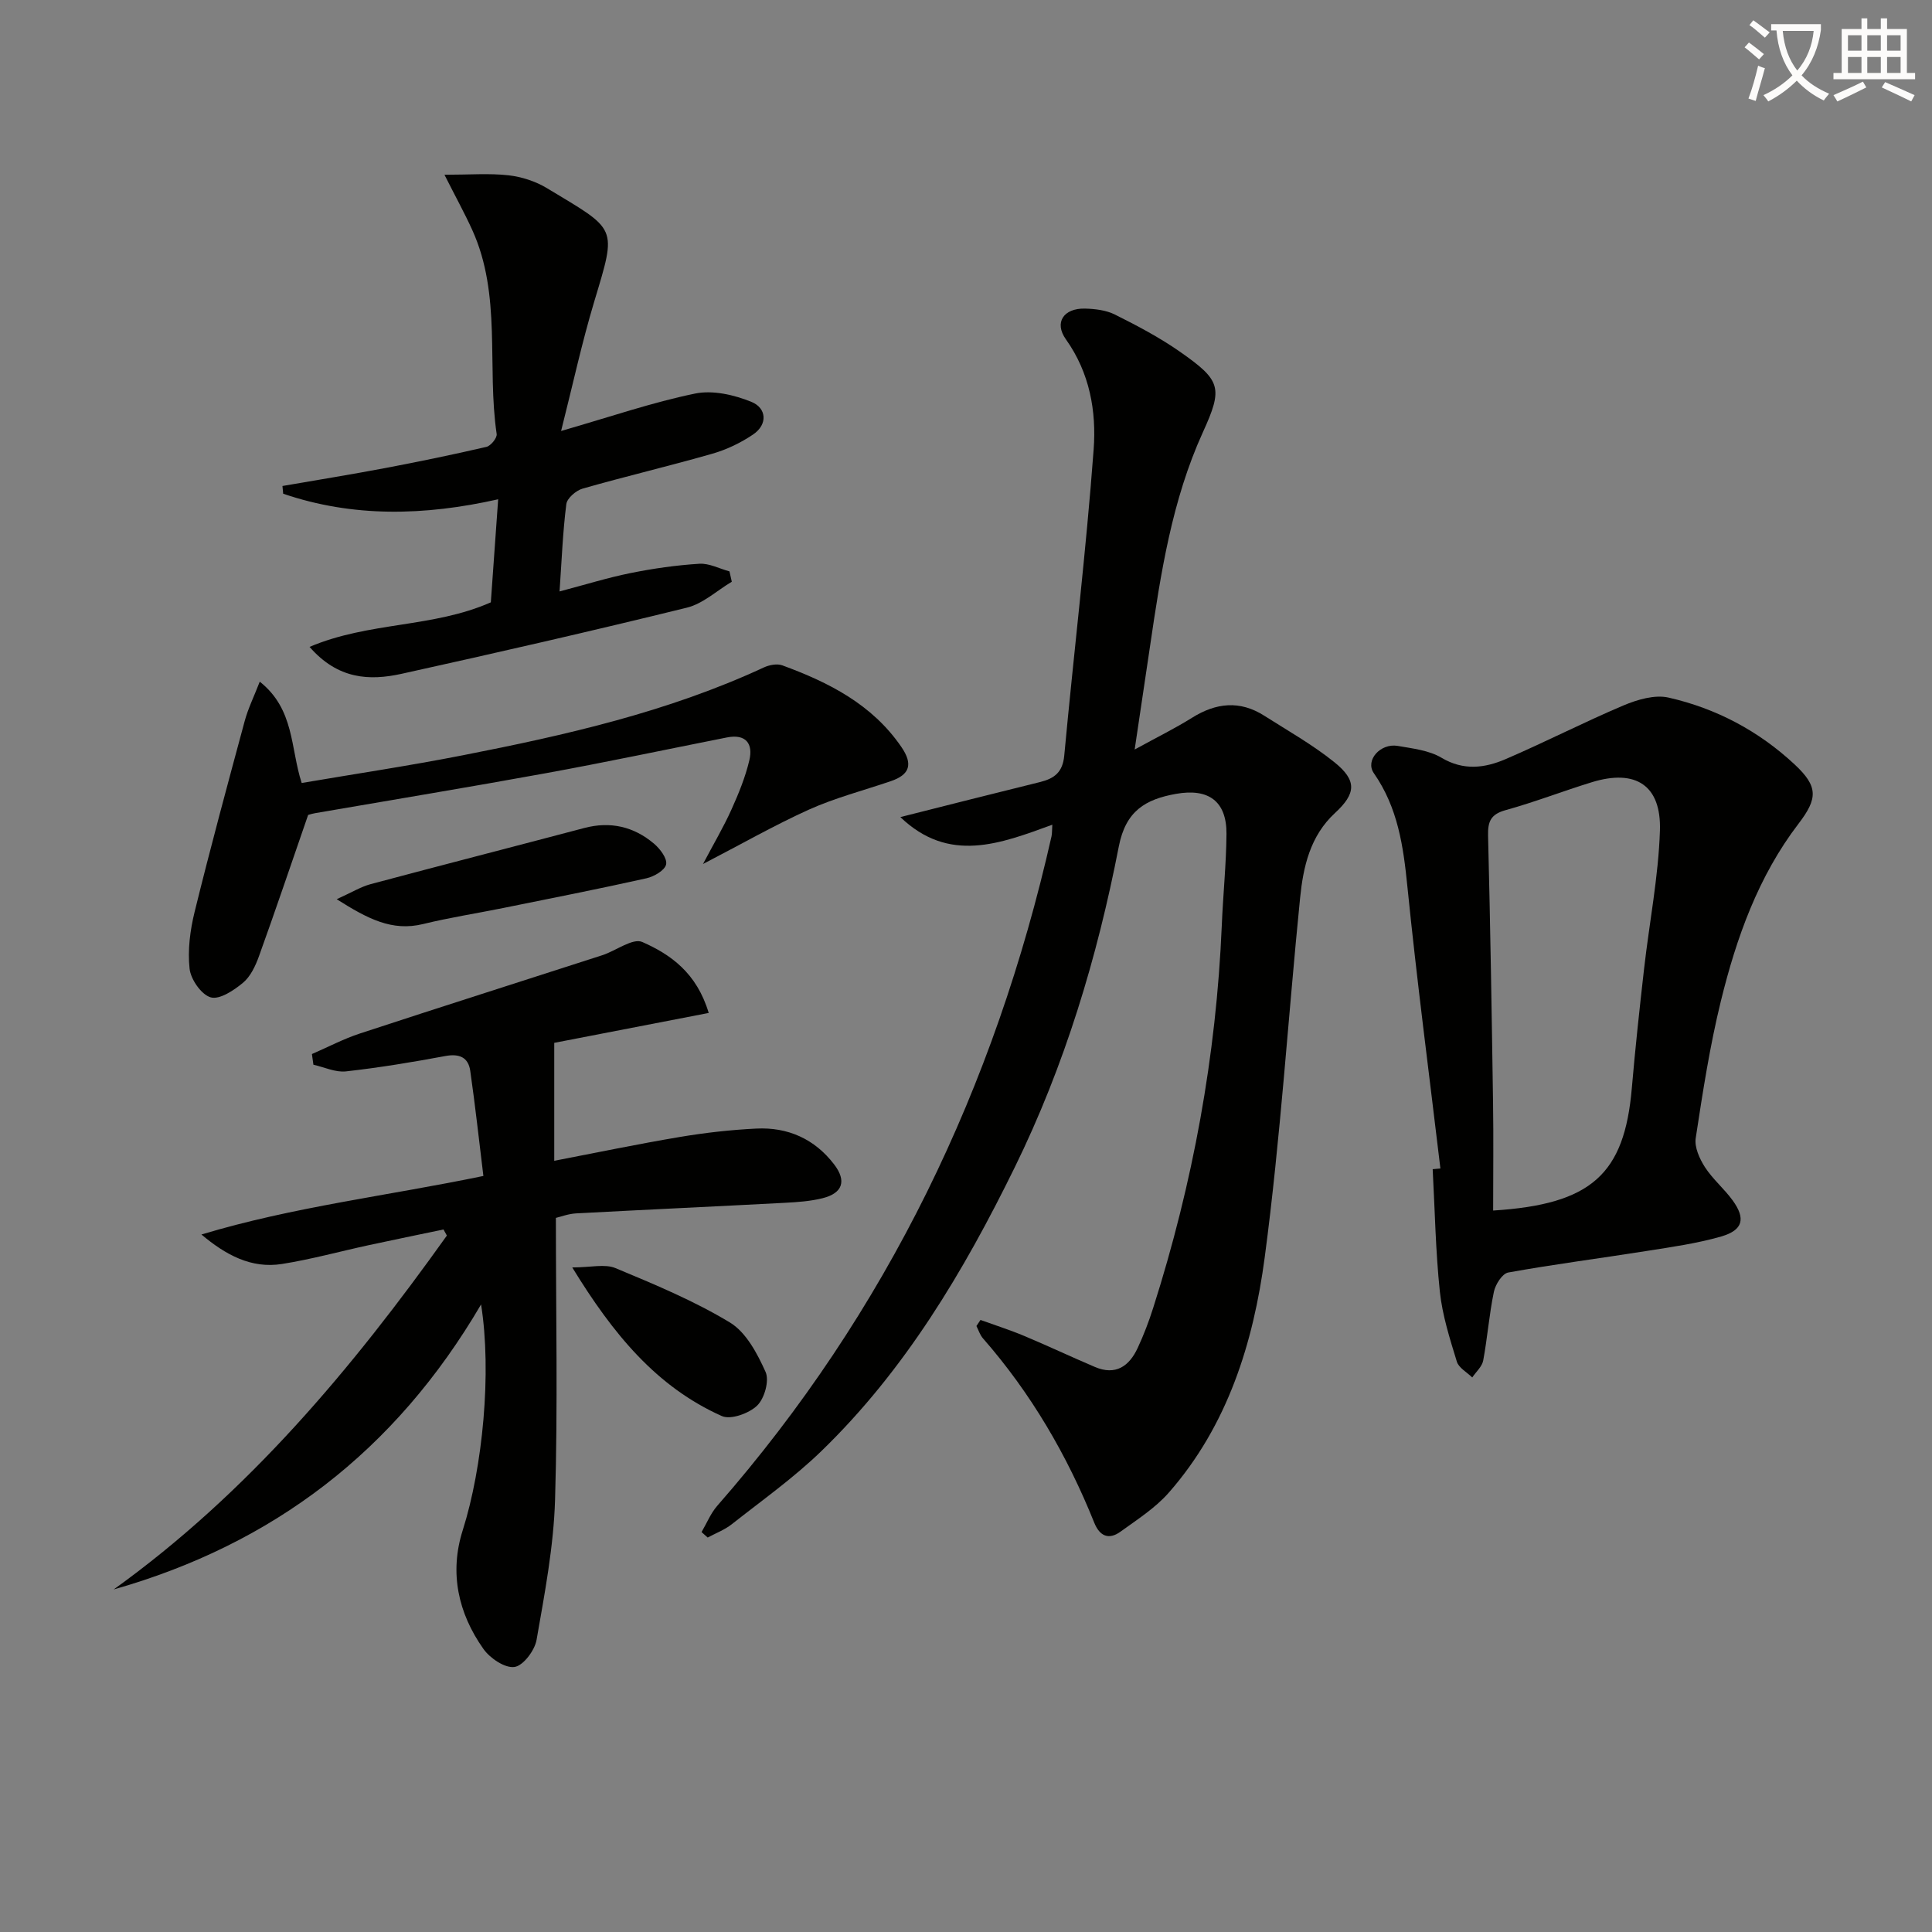 <svg enable-background="new 0 0 400 400" viewBox="0 0 400 400" xmlns="http://www.w3.org/2000/svg"><rect x="0" y="0" width="400" height="400" fill="#808080" stroke="none"/><path d="m362.1 8.8c1.1.8 2.1 1.6 3.1 2.4l-1 1.1c-1.3-1.1-2.3-2-3-2.5zm1.9 4.8c.5.2.9.4 1.4.5-.6 2.3-1.3 4.5-1.9 6.8l-1.5-.5c.8-2.1 1.4-4.3 2-6.8zm-1-9.4c1.3.9 2.4 1.8 3.4 2.5l-1 1.1c-1.4-1.2-2.4-2.1-3.2-2.6zm3.7 2.2v-1.4h10.3v1.2c-.5 3.6-1.8 6.8-4 9.4 1.5 1.6 3.4 2.8 5.7 3.8-.3.4-.7.8-1.1 1.4-2.3-1.1-4.1-2.5-5.6-4.1-1.6 1.6-3.6 3.1-5.9 4.3-.3-.5-.7-.9-1-1.3 2.4-1.1 4.4-2.5 6-4.1-1.9-2.5-3-5.6-3.3-9.3h-1.1zm8.8 0h-6.4c.3 3.3 1.3 6 3 8.2 2-2.3 3.1-5.1 3.4-8.2z" fill="#fcfbfa"/><path d="m385.3 3.8h1.3v2.2h2.8v-2.2h1.3v2.2h4.1v9.1h1.7v1.3h-16.9v-1.3h1.7v-9.1h4.1v-2.2zm.4 13.1.7 1.2c-1.8.9-3.8 1.9-6 2.9-.2-.4-.5-.8-.8-1.3 2.3-1 4.3-1.9 6.1-2.8zm-3.1-6.4h2.8v-3.2h-2.8zm0 4.6h2.8v-3.3h-2.8zm4-4.6h2.8v-3.2h-2.8zm0 4.6h2.8v-3.3h-2.8zm3.7 1.9c2.1.9 4.1 1.8 6.1 2.7l-.7 1.3c-2.2-1.1-4.2-2-6.1-2.9zm3.2-9.7h-2.8v3.2h2.8zm-2.8 7.8h2.8v-3.3h-2.8z" fill="#fcfbfa"/><g fill="#010100"><path d="m203 273.28c3.04 1.1 6.13 2.08 9.1 3.33 4.89 2.05 9.69 4.32 14.58 6.4 4.28 1.83 7.1-.13 8.86-3.92 1.26-2.7 2.33-5.51 3.23-8.35 8.21-25.77 13.05-52.14 14.19-79.18.26-6.31.92-12.61.97-18.92.04-6.78-3.74-9.48-10.45-8.28-6.33 1.13-10.41 3.53-11.84 10.88-4.47 23.01-11.2 45.36-21.59 66.53-10.55 21.5-22.68 41.9-40.01 58.68-5.71 5.53-12.28 10.19-18.54 15.13-1.47 1.16-3.31 1.85-4.98 2.75-.42-.38-.85-.75-1.27-1.13 1.07-1.82 1.88-3.87 3.25-5.44 35.16-40.16 57.48-86.72 69.2-138.58.14-.62.09-1.28.17-2.43-10.77 3.93-21.38 8.09-31.46-1.58 10.07-2.54 19.46-4.93 28.86-7.24 2.97-.73 4.74-1.98 5.07-5.48 1.96-21.15 4.52-42.24 6.09-63.42.58-7.87-.8-15.83-5.75-22.78-2.48-3.49-.46-6.45 3.92-6.36 2.1.05 4.4.32 6.24 1.24 4.6 2.3 9.2 4.72 13.41 7.66 8.55 5.98 9.01 7.46 4.79 16.71-6.4 14.05-8.72 29.18-10.94 44.31-.98 6.66-1.98 13.32-3.18 21.37 4.74-2.6 8.42-4.41 11.87-6.57 4.98-3.12 9.91-3.65 14.96-.43 4.9 3.12 10.01 6 14.51 9.62 4.73 3.8 4.51 6.49.13 10.53-5.15 4.76-6.57 11.12-7.22 17.6-2.49 24.78-4.04 49.68-7.32 74.36-2.35 17.69-7.66 34.83-19.85 48.73-2.79 3.19-6.54 5.58-10.02 8.1-2.41 1.74-4.3.95-5.43-1.87-5.61-13.96-13.1-26.8-23.04-38.16-.62-.7-.91-1.69-1.35-2.55.28-.43.56-.85.84-1.26z"/><path d="m99.6 270.07c-17.8 30.42-43.13 49.64-76.06 59.01 27.83-20 49.35-45.75 68.98-73.27-.23-.42-.46-.84-.7-1.26-5.15 1.08-10.3 2.13-15.44 3.24-6 1.3-11.93 2.94-17.98 3.9-6.39 1.02-11.69-1.89-16.7-6.1 19.04-5.74 38.67-8.03 58.38-12.12-.91-7.42-1.69-14.61-2.72-21.77-.4-2.79-2.26-3.6-5.16-3.06-6.83 1.27-13.69 2.41-20.58 3.18-2.17.24-4.48-.88-6.73-1.38-.1-.74-.21-1.47-.31-2.21 3.32-1.44 6.55-3.15 9.98-4.27 16.68-5.48 33.42-10.79 50.13-16.19 2.84-.92 6.31-3.61 8.29-2.74 5.86 2.58 11.27 6.39 13.75 14.69-11.14 2.16-21.85 4.23-31.98 6.19v24.42c8.58-1.65 17.25-3.46 25.99-4.93 5.23-.88 10.54-1.48 15.84-1.74 6.55-.33 12.1 2.16 16.12 7.42 2.62 3.42 1.76 5.95-2.37 6.99-2.54.64-5.23.82-7.87.96-14.4.76-28.81 1.42-43.21 2.19-1.6.09-3.16.7-4.16.93 0 19.76.41 39.06-.17 58.33-.29 9.72-2.15 19.42-3.83 29.04-.38 2.19-2.76 5.35-4.57 5.61-1.98.28-5.06-1.8-6.43-3.73-5.24-7.41-7.09-15.8-4.28-24.6 4.13-13.04 6.03-32.63 3.79-46.73z"/><path d="m298.22 241.92c-2.31-19.44-4.87-38.85-6.83-58.32-.84-8.38-1.96-16.36-6.95-23.52-1.86-2.67 1.38-6.26 4.94-5.65 3.09.54 6.47.91 9.06 2.45 4.58 2.73 8.97 2.14 13.28.29 8.21-3.53 16.18-7.64 24.41-11.12 2.87-1.21 6.47-2.27 9.33-1.62 9.86 2.24 18.66 6.9 26.12 13.86 4.87 4.55 4.78 7.02.8 12.23-8.34 10.89-12.87 23.61-16.09 36.73-2.29 9.33-3.76 18.88-5.21 28.39-.29 1.89.8 4.28 1.91 6.01 1.61 2.49 3.99 4.47 5.74 6.88 2.73 3.77 2.15 6.16-2.37 7.47-5.06 1.46-10.35 2.19-15.58 3.02-9.5 1.51-19.06 2.73-28.52 4.44-1.23.22-2.66 2.48-2.97 4.01-.98 4.69-1.33 9.51-2.21 14.22-.24 1.26-1.49 2.34-2.27 3.5-1.1-1.09-2.8-1.99-3.19-3.29-1.45-4.74-2.99-9.56-3.51-14.45-.89-8.42-1.03-16.91-1.49-25.38.53-.04 1.06-.1 1.6-.15zm10.92 8.71c20.38-1.28 27.18-7.54 28.71-25.33.71-8.25 1.6-16.49 2.54-24.73 1.08-9.53 2.97-19.03 3.28-28.58.31-9.42-5.03-12.81-14.04-10.06-6 1.84-11.87 4.13-17.91 5.8-3.06.85-3.7 2.32-3.63 5.28.46 18.44.76 36.88 1.03 55.31.11 7.29.02 14.59.02 22.31z"/><path d="m116.17 89.23c10.3-2.97 18.9-5.93 27.75-7.75 3.67-.75 8.11.27 11.69 1.74 3.07 1.26 3.43 4.63.29 6.75-2.55 1.72-5.46 3.12-8.4 3.96-8.92 2.56-17.95 4.68-26.87 7.23-1.37.39-3.23 1.99-3.38 3.22-.73 5.74-.95 11.55-1.4 18.07 5.26-1.38 9.92-2.84 14.69-3.8 4.69-.95 9.48-1.63 14.25-1.93 2.04-.13 4.16 1.02 6.24 1.58.16.71.32 1.42.48 2.14-3.09 1.84-5.96 4.55-9.3 5.37-19.63 4.83-39.34 9.34-59.09 13.7-6.64 1.46-13.16 1.15-19.03-5.58 12.38-5.25 25.47-3.91 37.53-9.22.45-6.3.95-13.36 1.52-21.34-15.33 3.45-30.08 3.77-44.51-1.15-.05-.53-.1-1.06-.15-1.6 7.1-1.23 14.23-2.38 21.31-3.72 7-1.33 13.98-2.77 20.92-4.38.9-.21 2.24-1.86 2.12-2.66-2.07-14.05 1.09-28.75-5.07-42.28-1.55-3.41-3.37-6.71-5.74-11.4 5.2 0 9.26-.33 13.24.11 2.73.31 5.62 1.24 7.97 2.66 14.64 8.84 14.53 7.75 9.79 23.52-2.55 8.48-4.42 17.15-6.85 26.76z"/><path d="m145.55 178.88c2.21-4.19 4.24-7.62 5.87-11.23 1.49-3.3 2.89-6.72 3.72-10.23.82-3.44-.7-5.52-4.64-4.74-12.52 2.48-25.02 5.13-37.58 7.42-15.83 2.89-31.72 5.5-47.58 8.24-.97.17-1.91.5-1.55.4-3.57 10.32-6.78 19.83-10.19 29.28-.72 1.99-1.75 4.18-3.31 5.47-1.88 1.56-4.84 3.53-6.67 3-1.94-.56-4.13-3.72-4.37-5.94-.42-3.85.11-7.97 1.05-11.78 3.25-13.21 6.81-26.34 10.36-39.48.7-2.6 1.92-5.06 3.12-8.16 7.23 5.74 6.32 13.71 8.68 20.98 11.14-1.9 22.26-3.56 33.27-5.72 21.34-4.18 42.52-8.97 62.41-18.2 1.12-.52 2.73-.83 3.82-.44 9.63 3.53 18.6 8.06 24.66 16.9 2.44 3.56 1.77 5.74-2.21 7.09-5.66 1.93-11.5 3.44-16.93 5.88-7.2 3.26-14.09 7.2-21.93 11.26z"/><path d="m69.71 186.17c3.2-1.45 5.02-2.58 7-3.11 14.73-3.94 29.5-7.73 44.25-11.63 5.41-1.43 10.25-.3 14.43 3.23 1.26 1.06 2.79 3.08 2.52 4.31-.26 1.22-2.5 2.52-4.07 2.87-9.85 2.2-19.76 4.15-29.65 6.15-5.52 1.12-11.11 1.98-16.58 3.32-6.45 1.58-11.49-1.09-17.9-5.14z"/><path d="m118.48 262.41c3.84 0 6.75-.78 8.95.14 8.07 3.36 16.23 6.75 23.68 11.25 3.36 2.03 5.69 6.44 7.4 10.26.8 1.79-.23 5.49-1.76 6.96-1.67 1.61-5.46 2.98-7.3 2.16-13.54-6.05-22.51-16.96-30.97-30.77z"/></g></svg>